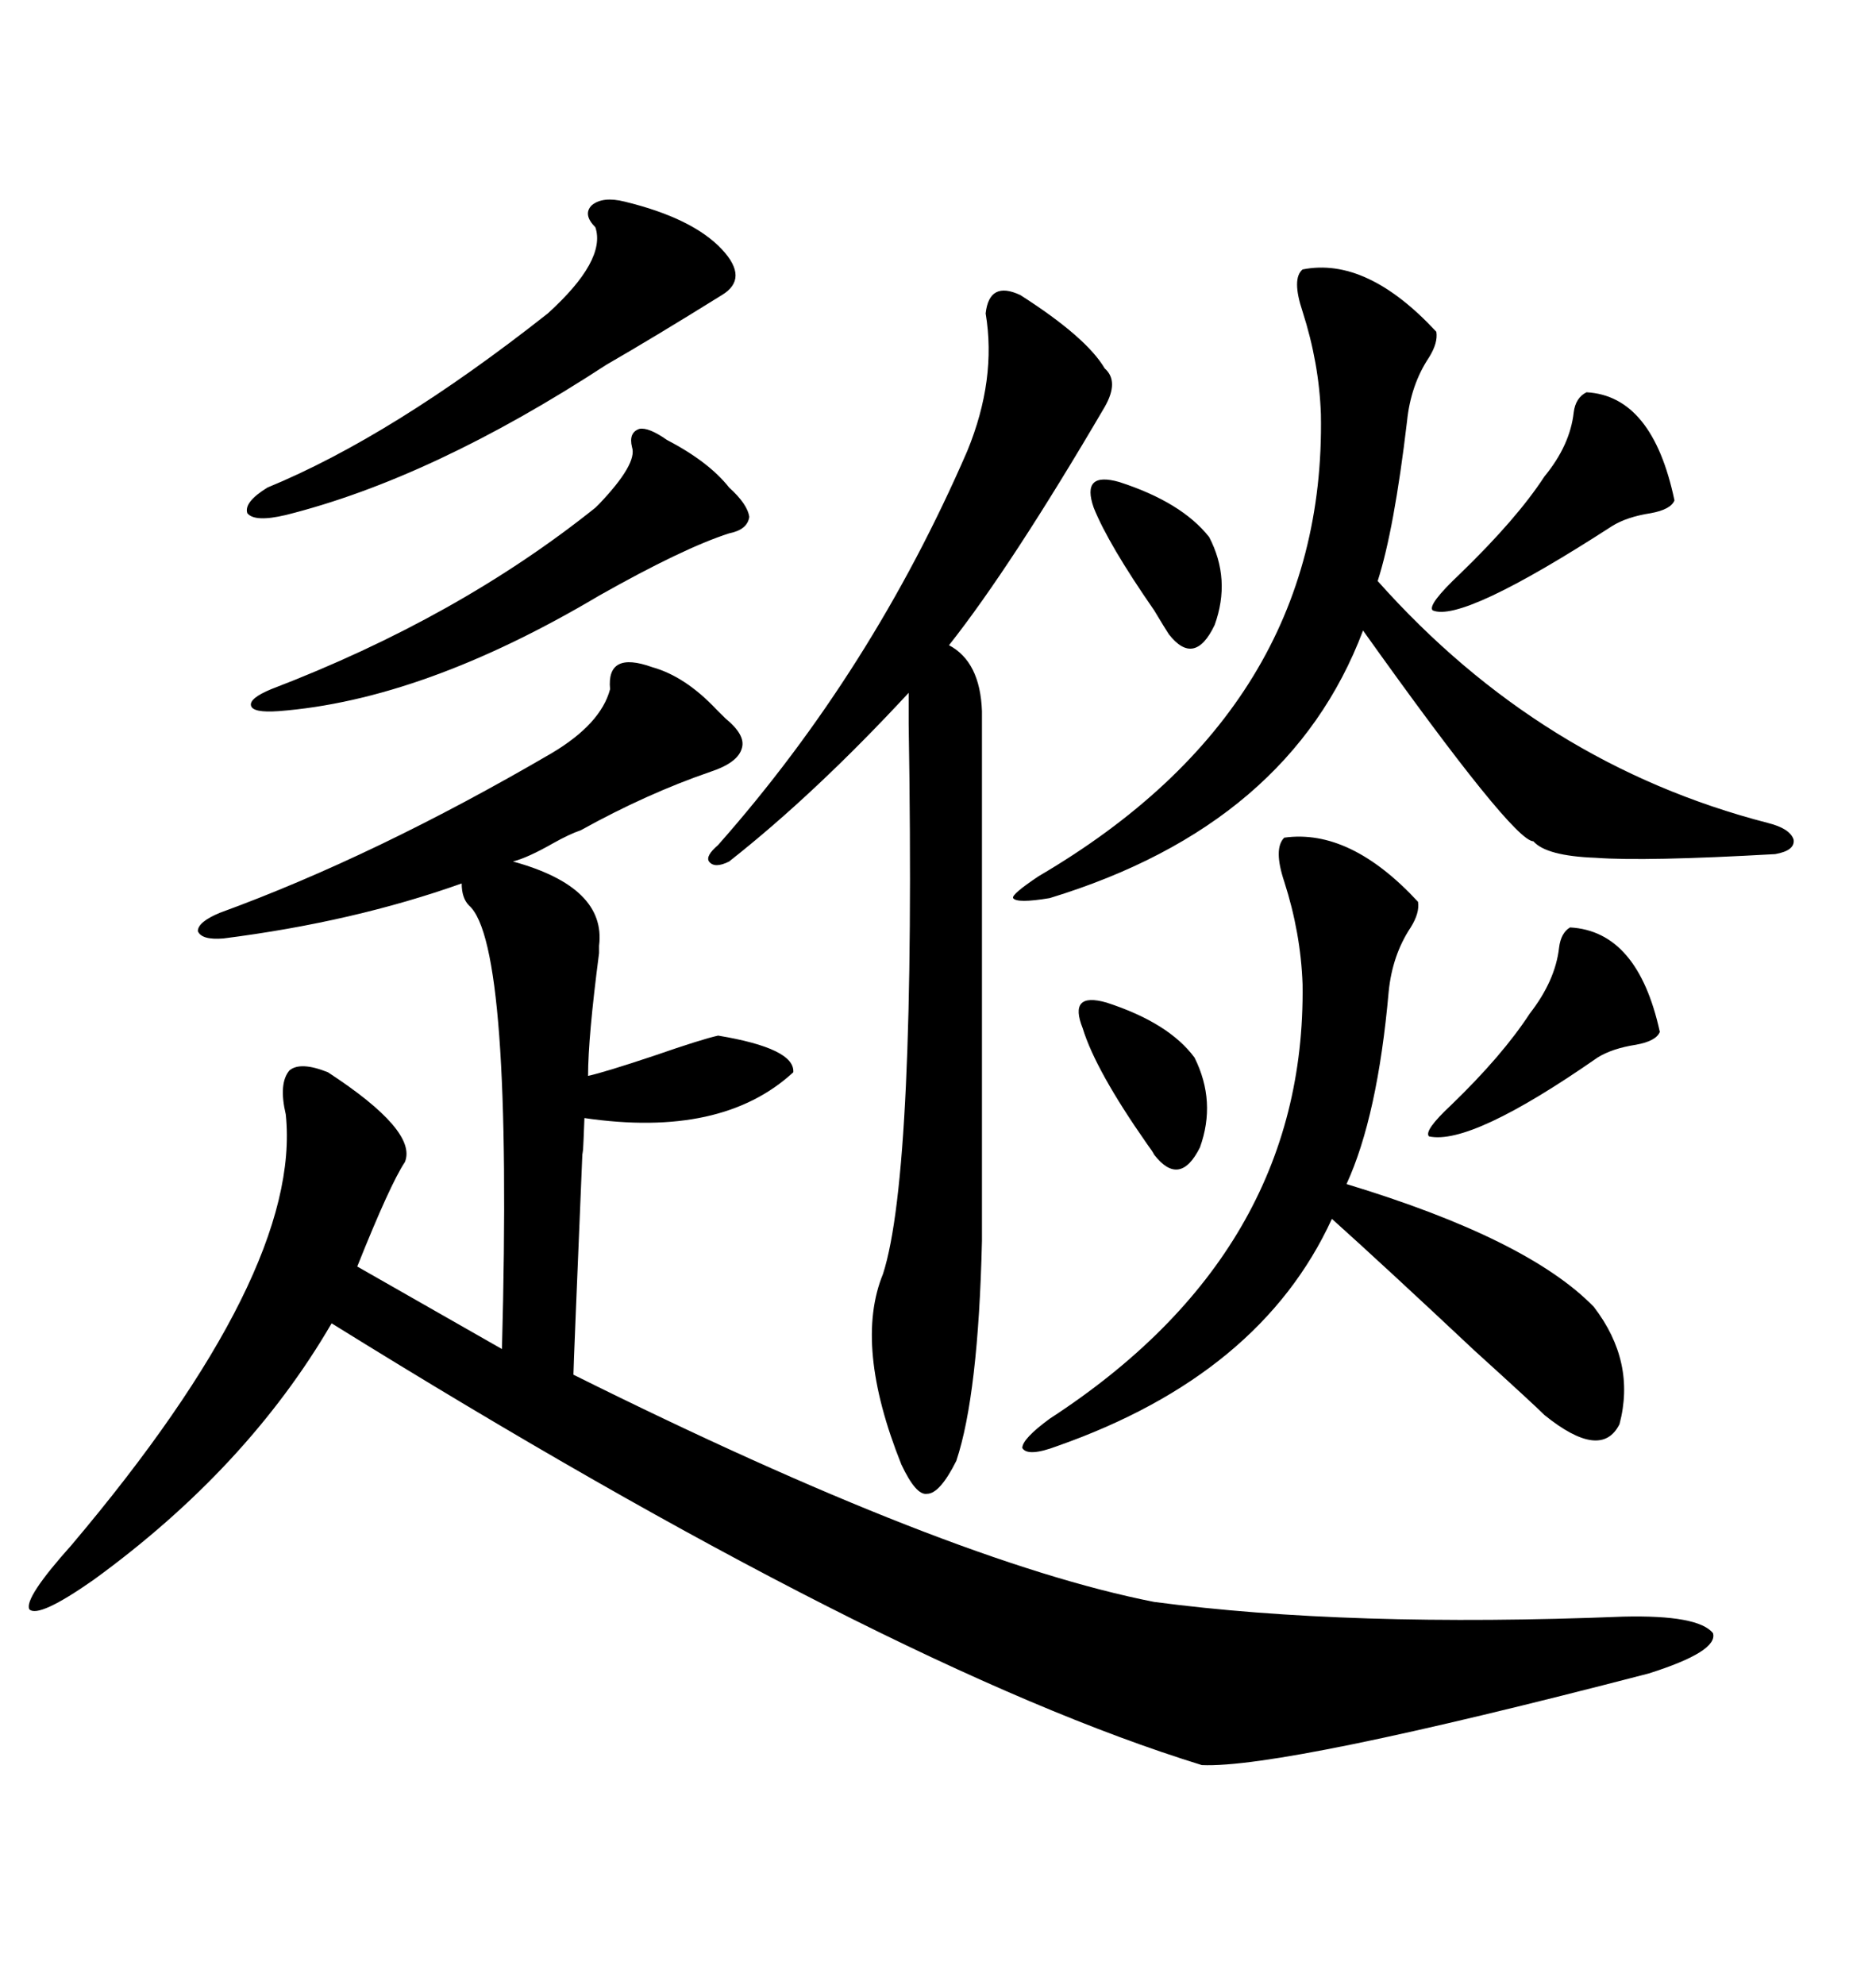 <svg xmlns="http://www.w3.org/2000/svg" xmlns:xlink="http://www.w3.org/1999/xlink" width="300" height="317.285"><path d="M104.30 106.64L104.30 106.64Q109.57 108.11 114.55 113.38L114.55 113.38Q115.43 114.26 116.02 114.84L116.02 114.84Q119.24 117.48 118.65 119.53L118.65 119.53Q118.07 121.88 113.67 123.34L113.67 123.34Q103.42 126.86 92.87 132.71L92.87 132.71Q91.11 133.30 88.48 134.77L88.48 134.77Q84.38 137.11 82.03 137.70L82.03 137.70Q96.97 141.80 95.80 151.17L95.80 151.17Q95.80 151.46 95.80 152.34L95.80 152.34Q94.04 165.82 94.04 171.97L94.04 171.97Q96.68 171.39 104.59 168.75L104.59 168.75Q112.21 166.11 114.84 165.53L114.84 165.53Q127.15 167.58 126.86 171.39L126.86 171.39Q115.43 181.93 93.46 178.71L93.46 178.71Q93.16 186.62 93.16 183.69L93.16 183.69Q91.70 218.55 91.70 219.73L91.70 219.73Q151.76 249.61 184.57 256.05L184.57 256.05Q215.63 260.16 259.57 258.40L259.57 258.40Q271.58 258.11 273.93 261.04L273.93 261.04Q274.80 263.96 263.67 267.48L263.67 267.48Q205.08 282.71 192.19 282.13L192.19 282.13Q141.80 266.60 53.03 211.52L53.03 211.52Q39.55 234.67 14.94 252.54L14.94 252.54Q6.15 258.69 4.69 257.23L4.69 257.23Q3.81 255.47 11.43 246.97L11.43 246.97Q48.34 203.32 45.70 178.13L45.70 178.13Q44.53 173.14 46.29 171.09L46.29 171.09Q48.05 169.63 52.44 171.39L52.44 171.39Q66.80 180.76 64.75 185.74L64.75 185.74Q62.40 189.26 57.13 202.44L57.13 202.44L80.27 215.63Q82.03 150.88 75 144.73L75 144.73Q73.83 143.55 73.83 141.21L73.83 141.21Q56.54 147.36 35.74 150L35.74 150Q32.23 150.29 31.64 148.83L31.64 148.83Q31.64 147.36 35.16 145.90L35.16 145.90Q60.06 136.82 88.18 120.41L88.18 120.41Q96.09 115.72 97.56 110.16L97.56 110.16Q96.97 104.00 104.30 106.64ZM163.18 47.17L163.18 47.17Q173.73 53.91 176.66 58.89L176.66 58.89Q179.00 60.94 176.66 65.04L176.66 65.04Q161.72 90.53 151.76 103.13L151.76 103.13Q156.74 105.76 157.03 113.67L157.03 113.67L157.03 198.34Q156.45 222.95 152.93 233.50L152.93 233.50Q150.29 238.77 148.24 238.77L148.24 238.77Q146.48 239.06 144.14 234.08L144.14 234.08Q136.52 215.04 141.21 203.61L141.21 203.61Q146.48 187.21 145.31 115.72L145.31 115.72Q145.31 111.62 145.31 110.74L145.31 110.74Q130.37 126.86 116.60 137.70L116.60 137.70Q114.26 138.87 113.38 137.70L113.38 137.70Q112.79 136.82 114.84 135.06L114.84 135.06Q139.45 107.23 154.69 72.07L154.69 72.07Q159.38 60.64 157.62 50.10L157.62 50.10Q158.20 44.82 163.18 47.17ZM208.30 43.07L208.30 43.07Q218.55 41.02 229.69 53.03L229.69 53.03Q229.98 54.79 228.52 57.13L228.52 57.13Q225.59 61.52 225 67.38L225 67.38Q222.95 84.67 220.31 92.87L220.31 92.87Q246.39 122.17 282.71 131.54L282.71 131.54Q286.23 132.42 286.82 134.18L286.82 134.18Q287.11 135.94 283.89 136.52L283.89 136.52Q263.09 137.70 255.18 137.11L255.18 137.11Q247.27 136.82 245.21 134.47L245.21 134.47Q241.99 134.47 217.97 100.78L217.97 100.78Q206.25 131.84 167.87 143.55L167.87 143.55Q162.60 144.43 162.01 143.55L162.01 143.55Q161.72 142.97 166.11 140.04L166.11 140.04Q212.11 113.09 211.23 66.21L211.23 66.21Q210.94 58.01 208.30 49.80L208.30 49.80Q206.54 44.53 208.30 43.07ZM205.37 133.89L205.37 133.89Q215.92 132.42 226.76 144.14L226.76 144.14Q227.05 145.90 225.59 148.24L225.59 148.24Q222.66 152.64 222.07 158.50L222.07 158.50Q220.31 178.42 215.33 189.26L215.33 189.26Q244.34 198.05 254.88 208.89L254.88 208.89Q261.62 217.68 258.98 227.64L258.98 227.64Q256.05 233.50 246.97 226.17L246.97 226.17Q245.21 224.41 235.84 215.92L235.84 215.92Q221.48 202.44 212.99 194.82L212.99 194.82Q201.56 219.73 169.04 231.15L169.04 231.15Q164.36 232.91 163.48 231.45L163.48 231.45Q163.48 229.98 167.87 226.76L167.87 226.76Q208.89 200.10 208.30 157.32L208.30 157.32Q208.01 149.12 205.37 140.92L205.37 140.92Q203.61 135.64 205.37 133.89ZM99.90 32.23L99.90 32.23Q110.74 34.86 115.43 39.84L115.43 39.84Q119.82 44.53 115.43 47.17L115.43 47.17Q104.59 53.91 96.97 58.30L96.97 58.30Q69.14 76.46 45.70 82.32L45.70 82.32Q40.72 83.50 39.55 82.03L39.55 82.03Q38.96 80.27 42.77 77.93L42.77 77.93Q62.70 69.73 87.60 50.10L87.60 50.10Q96.97 41.60 95.21 36.33L95.21 36.33Q93.16 34.28 94.63 32.81L94.63 32.81Q96.39 31.35 99.90 32.23ZM106.64 70.31L106.64 70.31Q113.38 73.83 116.60 77.93L116.60 77.93Q119.53 80.57 119.82 82.62L119.82 82.62Q119.53 84.67 116.60 85.25L116.60 85.25Q109.28 87.60 95.80 95.21L95.80 95.21Q67.68 111.91 44.53 113.67L44.53 113.67Q40.43 113.96 40.14 112.79L40.14 112.79Q39.84 111.62 43.36 110.16L43.36 110.16Q73.24 98.73 95.21 81.15L95.21 81.15Q95.51 80.86 95.80 80.57L95.80 80.57Q101.95 74.12 101.07 71.48L101.07 71.48Q100.49 69.14 102.25 68.55L102.25 68.55Q103.71 68.26 106.64 70.31ZM253.71 62.70L253.71 62.70Q264.26 63.28 267.77 79.98L267.77 79.98Q267.19 81.45 263.96 82.03L263.96 82.03Q260.16 82.62 257.81 84.08L257.81 84.08Q233.79 99.61 229.10 97.56L229.10 97.56Q228.22 96.68 233.50 91.70L233.50 91.70Q242.58 82.91 246.97 76.17L246.97 76.17Q251.07 71.19 251.66 65.92L251.66 65.92Q251.95 63.57 253.71 62.70ZM251.07 148.24L251.07 148.24Q261.91 148.83 265.43 164.94L265.43 164.94Q264.84 166.41 261.62 166.99L261.62 166.99Q257.81 167.58 255.47 169.04L255.47 169.04Q235.25 183.11 228.52 181.64L228.52 181.64Q227.64 180.76 232.03 176.66L232.03 176.66Q240.23 168.75 244.63 162.01L244.63 162.01Q248.73 156.74 249.32 151.46L249.32 151.46Q249.61 149.12 251.07 148.24ZM174.90 81.15L174.90 81.15Q172.85 75.29 179.00 77.05L179.00 77.05Q188.96 80.27 193.36 85.84L193.36 85.84Q196.88 92.58 194.24 99.90L194.24 99.90Q191.02 106.64 186.91 101.37L186.91 101.37Q186.33 100.49 184.57 97.56L184.57 97.56Q177.25 87.01 174.90 81.15ZM173.14 164.36L173.14 164.36Q170.80 158.50 176.95 160.25L176.95 160.25Q186.91 163.48 191.02 169.04L191.02 169.04Q194.53 176.07 191.89 183.40L191.89 183.40Q188.67 189.84 184.57 184.57L184.57 184.57Q184.28 183.98 183.40 182.81L183.40 182.81Q175.20 171.09 173.14 164.36Z"/></svg>